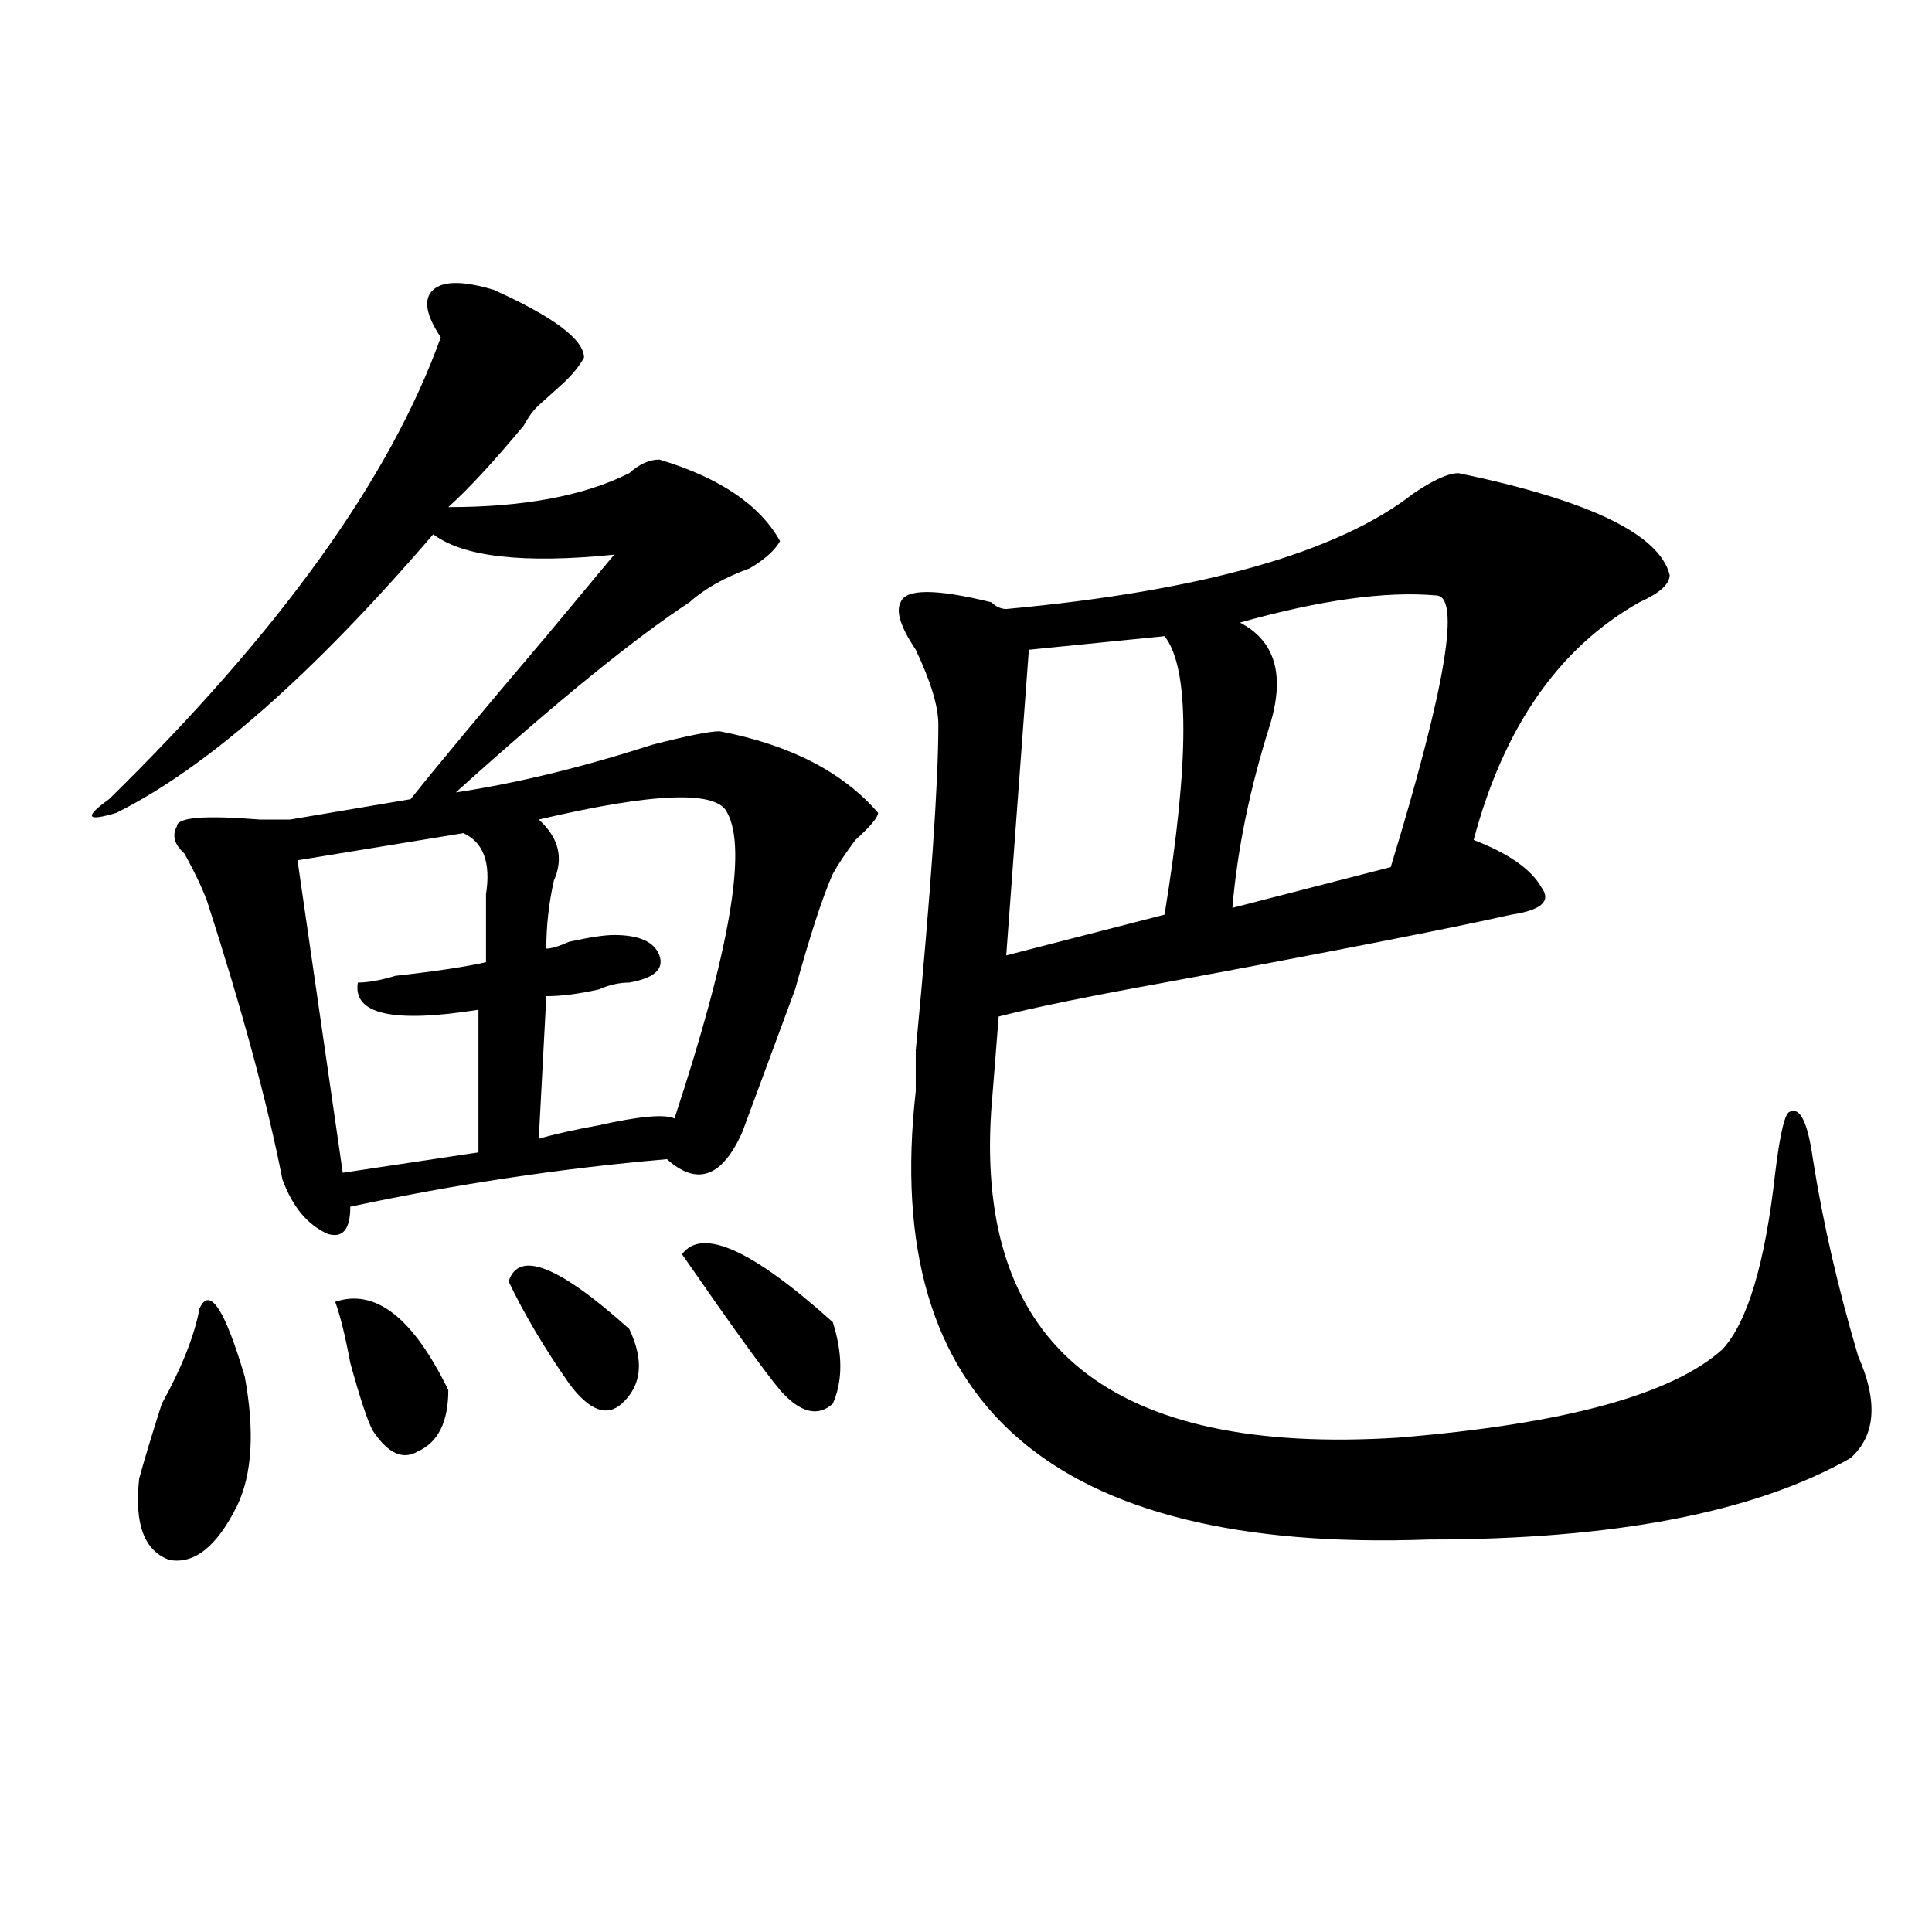 <?xml version="1.0" encoding="utf-8"?>
<!-- Generator: Adobe Illustrator 16.0.0, SVG Export Plug-In . SVG Version: 6.00 Build 0)  -->
<!DOCTYPE svg PUBLIC "-//W3C//DTD SVG 1.1//EN" "http://www.w3.org/Graphics/SVG/1.1/DTD/svg11.dtd">
<svg version="1.1" id="图层_1" xmlns="http://www.w3.org/2000/svg" xmlns:xlink="http://www.w3.org/1999/xlink" x="0px" y="0px"
	 width="1000px" height="1000px" viewBox="0 0 1000 1000" enable-background="new 0 0 1000 1000" xml:space="preserve">
<path d="M255.457,149.984c31.219,14.063,46.828,25.818,46.828,35.156c-2.622,4.724-6.524,9.393-11.707,14.063
	c-5.244,4.724-9.146,8.24-11.707,10.547c-2.622,2.362-5.244,5.878-7.805,10.547c-15.609,18.787-28.658,32.849-39.023,42.188
	c39.023,0,70.242-5.823,93.656-17.578c5.183-4.669,10.365-7.031,15.609-7.031c31.219,9.393,52.011,23.456,62.438,42.188
	c-2.622,4.724-7.805,9.393-15.609,14.063c-13.049,4.724-23.414,10.547-31.219,17.578c-28.658,18.787-68.962,51.581-120.973,98.438
	c31.219-4.669,64.998-12.854,101.461-24.609c18.17-4.669,29.877-7.031,35.121-7.031c36.401,7.031,63.718,21.094,81.949,42.188
	c0,2.362-3.902,7.031-11.707,14.063c-5.244,7.031-9.146,12.909-11.707,17.578c-5.244,11.755-11.707,31.641-19.512,59.766
	c-13.049,35.156-22.134,59.766-27.316,73.828c-10.427,23.456-23.414,28.125-39.023,14.063
	c-54.633,4.724-109.266,12.909-163.898,24.609c0,11.755-3.902,16.425-11.707,14.063c-10.427-4.669-18.231-14.063-23.414-28.125
	c-7.805-39.825-20.854-87.891-39.023-144.141c-2.622-7.031-6.524-15.216-11.707-24.609c-5.244-4.669-6.524-9.338-3.902-14.063
	c0-4.669,14.268-5.823,42.926-3.516c7.805,0,12.987,0,15.609,0l62.438-10.547c12.987-16.37,36.401-44.495,70.242-84.375
	c15.609-18.732,27.316-32.794,35.121-42.188c-46.828,4.724-78.047,1.208-93.656-10.547
	c-62.438,72.675-117.07,120.74-163.898,144.141c-15.609,4.724-16.951,2.362-3.902-7.031
	c88.412-86.682,145.667-166.388,171.703-239.063c-7.805-11.7-9.146-19.885-3.902-24.609
	C229.421,145.315,239.848,145.315,255.457,149.984z M103.266,677.328c5.183-11.7,12.987,0,23.414,35.156
	c5.183,28.125,3.902,50.427-3.902,66.797c-10.427,21.094-22.134,30.487-35.121,28.125c-13.049-4.669-18.231-18.732-15.609-42.188
	c2.561-9.338,6.463-22.247,11.707-38.672C94.119,707.815,100.644,691.39,103.266,677.328z M239.848,431.234l-85.852,14.063
	l23.414,161.719l70.242-10.547V522.64c-44.268,7.031-65.06,2.362-62.438-14.063c5.183,0,11.707-1.154,19.512-3.516
	c20.792-2.307,36.401-4.669,46.828-7.031c0-9.338,0-21.094,0-35.156C254.115,446.505,250.213,435.958,239.848,431.234z
	 M173.508,673.812c20.792-7.031,40.304,8.24,58.535,45.703c0,16.425-5.244,26.971-15.609,31.641
	c-7.805,4.724-15.609,1.208-23.414-10.547c-2.622-4.669-6.524-16.37-11.707-35.156C178.69,691.39,176.068,680.844,173.508,673.812z
	 M263.262,663.265c5.183-16.37,25.975-8.185,62.438,24.609c7.805,16.425,6.463,29.333-3.902,38.672
	c-7.805,7.031-16.951,3.516-27.316-10.547C281.432,697.268,271.066,679.69,263.262,663.265z M376.43,420.687
	c-5.244-11.7-37.743-10.547-97.559,3.516c10.365,9.393,12.987,19.94,7.805,31.641c-2.622,11.755-3.902,23.456-3.902,35.156
	c2.561,0,6.463-1.154,11.707-3.516c10.365-2.307,18.17-3.516,23.414-3.516c12.987,0,20.792,3.516,23.414,10.547
	c2.561,7.031-2.622,11.755-15.609,14.063c-5.244,0-10.427,1.208-15.609,3.516c-10.427,2.362-19.512,3.516-27.316,3.516
	l-3.902,73.828c7.805-2.307,18.17-4.669,31.219-7.031c20.792-4.669,33.779-5.823,39.023-3.516
	C377.71,492.208,386.795,439.474,376.43,420.687z M353.016,649.203c10.365-14.063,36.401-2.307,78.047,35.156
	c5.183,16.425,5.183,30.487,0,42.188c-7.805,7.031-16.951,4.724-27.316-7.031C395.941,710.177,378.99,686.721,353.016,649.203z
	 M754.957,244.906c67.62,14.063,104.021,31.641,109.266,52.734c0,4.724-5.244,9.393-15.609,14.063
	c-41.646,23.456-70.242,64.49-85.852,123.047c18.17,7.031,29.877,15.271,35.121,24.609c5.183,7.031,0,11.755-15.609,14.063
	c-31.219,7.031-91.096,18.787-179.508,35.156c-39.023,7.031-67.682,12.909-85.852,17.578l-3.902,49.219
	c-7.805,121.893,62.438,178.143,210.727,168.75c85.852-7.031,141.765-22.247,167.801-45.703
	c12.987-14.063,22.072-44.495,27.316-91.406c2.561-21.094,5.183-31.641,7.805-31.641c5.183-2.307,9.085,5.878,11.707,24.609
	c5.183,32.849,12.987,66.797,23.414,101.953c10.365,23.456,9.085,41.034-3.902,52.734c-49.45,28.125-122.314,42.188-218.531,42.188
	c-195.117,7.031-283.591-70.313-265.359-232.031c0-4.669,0-11.7,0-21.094c7.805-82.013,11.707-138.263,11.707-168.75
	c0-9.338-3.902-22.247-11.707-38.672c-7.805-11.7-10.427-19.885-7.805-24.609c2.561-7.031,18.17-7.031,46.828,0
	c2.561,2.362,5.183,3.516,7.805,3.516c101.461-9.338,171.703-29.279,210.727-59.766
	C741.908,248.422,749.713,244.906,754.957,244.906z M602.766,329.281l-70.242,7.031l-11.707,158.203l81.949-21.094
	C615.753,393.771,615.753,345.706,602.766,329.281z M743.25,308.187c-26.036-2.307-59.877,2.362-101.461,14.063
	c18.17,9.393,23.414,26.971,15.609,52.734c-10.427,32.849-16.951,64.49-19.512,94.922l81.949-21.094
	C748.433,355.099,756.237,308.187,743.25,308.187z"/>
</svg>
